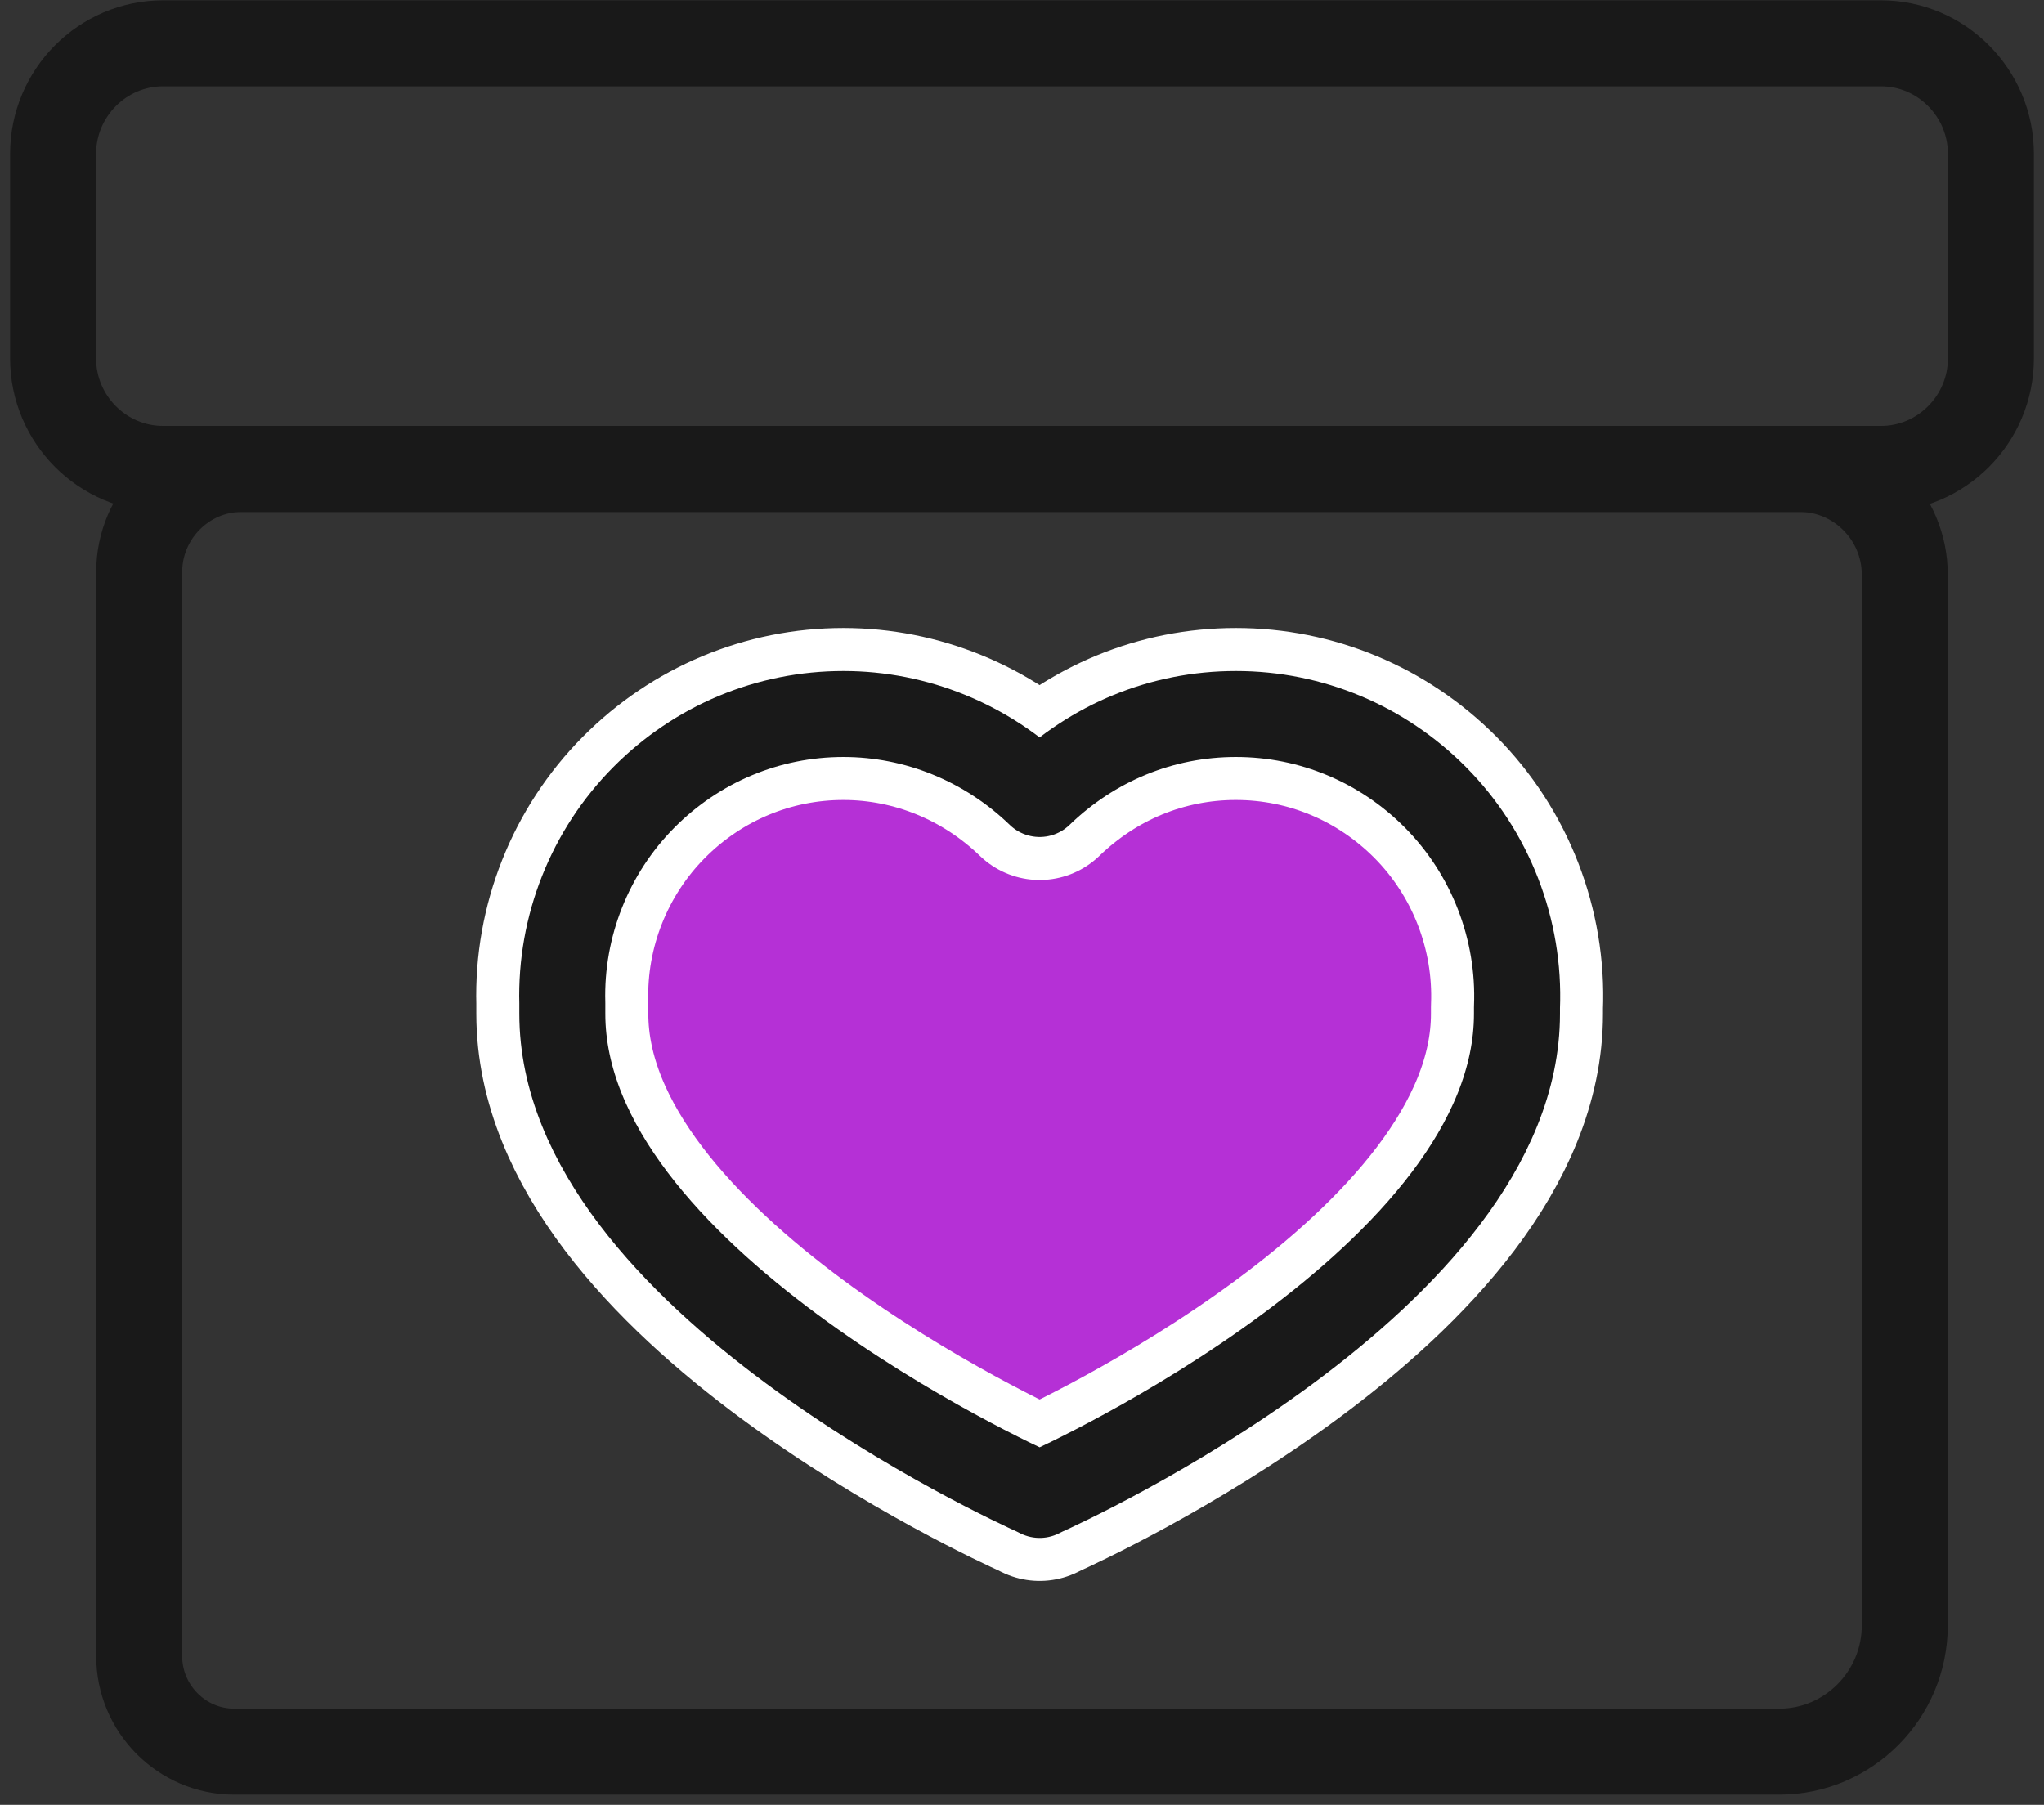 <?xml version="1.0" encoding="UTF-8"?>
<svg width="77px" height="68px" viewBox="0 0 77 68" version="1.1" xmlns="http://www.w3.org/2000/svg" xmlns:xlink="http://www.w3.org/1999/xlink">
    <rect x="0" y="0" width="77" height="68" fill="#333333" stroke="none"/>
    <!-- Generator: Sketch 51.2 (57519) - http://www.bohemiancoding.com/sketch -->
    <title>Group 13</title>
    <desc>Created with Sketch.</desc>
    <defs></defs>
    <g id="Desktop" stroke="none" stroke-width="1" fill="none" fill-rule="evenodd">
        <g id="Career_Desktop" transform="translate(-332, -4914)">
            <g id="Group-13" transform="translate(334, 4914)">
                <g id="Group-5" transform="translate(0, 0.723)" stroke="#191919" stroke-width="3.24">
                    <path d="M65.035,65.272 L6.818,65.272 C4.852,65.272 3.244,63.655 3.244,61.677 L3.244,20.828 C3.244,18.692 4.982,16.945 7.105,16.945 L65.797,16.945 C67.974,16.945 69.755,18.736 69.755,20.926 L69.755,60.522 C69.755,63.135 67.632,65.272 65.035,65.272 Z" id="Stroke-1"></path>
                    <path d="M68.862,16.944 L4.139,16.944 C1.861,16.944 0,15.073 0,12.783 L0,5.07 C0,2.782 1.861,0.909 4.139,0.909 L68.862,0.909 C71.138,0.909 73,2.782 73,5.07 L73,12.783 C73,15.073 71.138,16.944 68.862,16.944 Z" id="Stroke-3"></path>
                </g>
                <g id="Group-12" transform="translate(17.844, 26.832)">
                    <path d="M19.321,29.492 L19.16,29.412 C18.442,29.089 1.339,21.292 1.339,11.364 L1.339,10.961 C1.259,8.068 2.379,5.253 4.416,3.204 C6.413,1.195 9.09,0.069 11.927,0.069 C14.686,0.069 17.324,1.154 19.321,3.083 C21.318,1.154 23.917,0.069 26.713,0.069 C29.551,0.069 32.227,1.195 34.226,3.204 C36.304,5.294 37.422,8.187 37.302,11.123 L37.302,11.364 C37.302,21.292 20.2,29.089 19.482,29.412 L19.321,29.492 Z" id="Fill-6" fill="#B530D6"></path>
                    <path d="M19.321,29.492 L19.16,29.412 C18.442,29.089 1.339,21.292 1.339,11.364 L1.339,10.961 C1.259,8.068 2.379,5.253 4.416,3.204 C6.413,1.195 9.09,0.069 11.927,0.069 C14.686,0.069 17.324,1.154 19.321,3.083 C21.318,1.154 23.917,0.069 26.713,0.069 C29.551,0.069 32.227,1.195 34.226,3.204 C36.304,5.294 37.422,8.187 37.302,11.123 L37.302,11.364 C37.302,21.292 20.2,29.089 19.482,29.412 L19.321,29.492 Z" id="Stroke-8" stroke="#FFFFFF" stroke-width="6.48" stroke-linecap="round" stroke-linejoin="round"></path>
                    <path d="M19.321,29.492 L19.16,29.412 C18.442,29.089 1.339,21.292 1.339,11.364 L1.339,10.961 C1.259,8.068 2.379,5.253 4.416,3.204 C6.413,1.195 9.09,0.069 11.927,0.069 C14.686,0.069 17.324,1.154 19.321,3.083 C21.318,1.154 23.917,0.069 26.713,0.069 C29.551,0.069 32.227,1.195 34.226,3.204 C36.304,5.294 37.422,8.187 37.302,11.123 L37.302,11.364 C37.302,21.292 20.2,29.089 19.482,29.412 L19.321,29.492 Z" id="Stroke-10" stroke="#191919" stroke-width="3.24" stroke-linecap="round" stroke-linejoin="round"></path>
                </g>
            </g>
        </g>
    </g>
</svg>